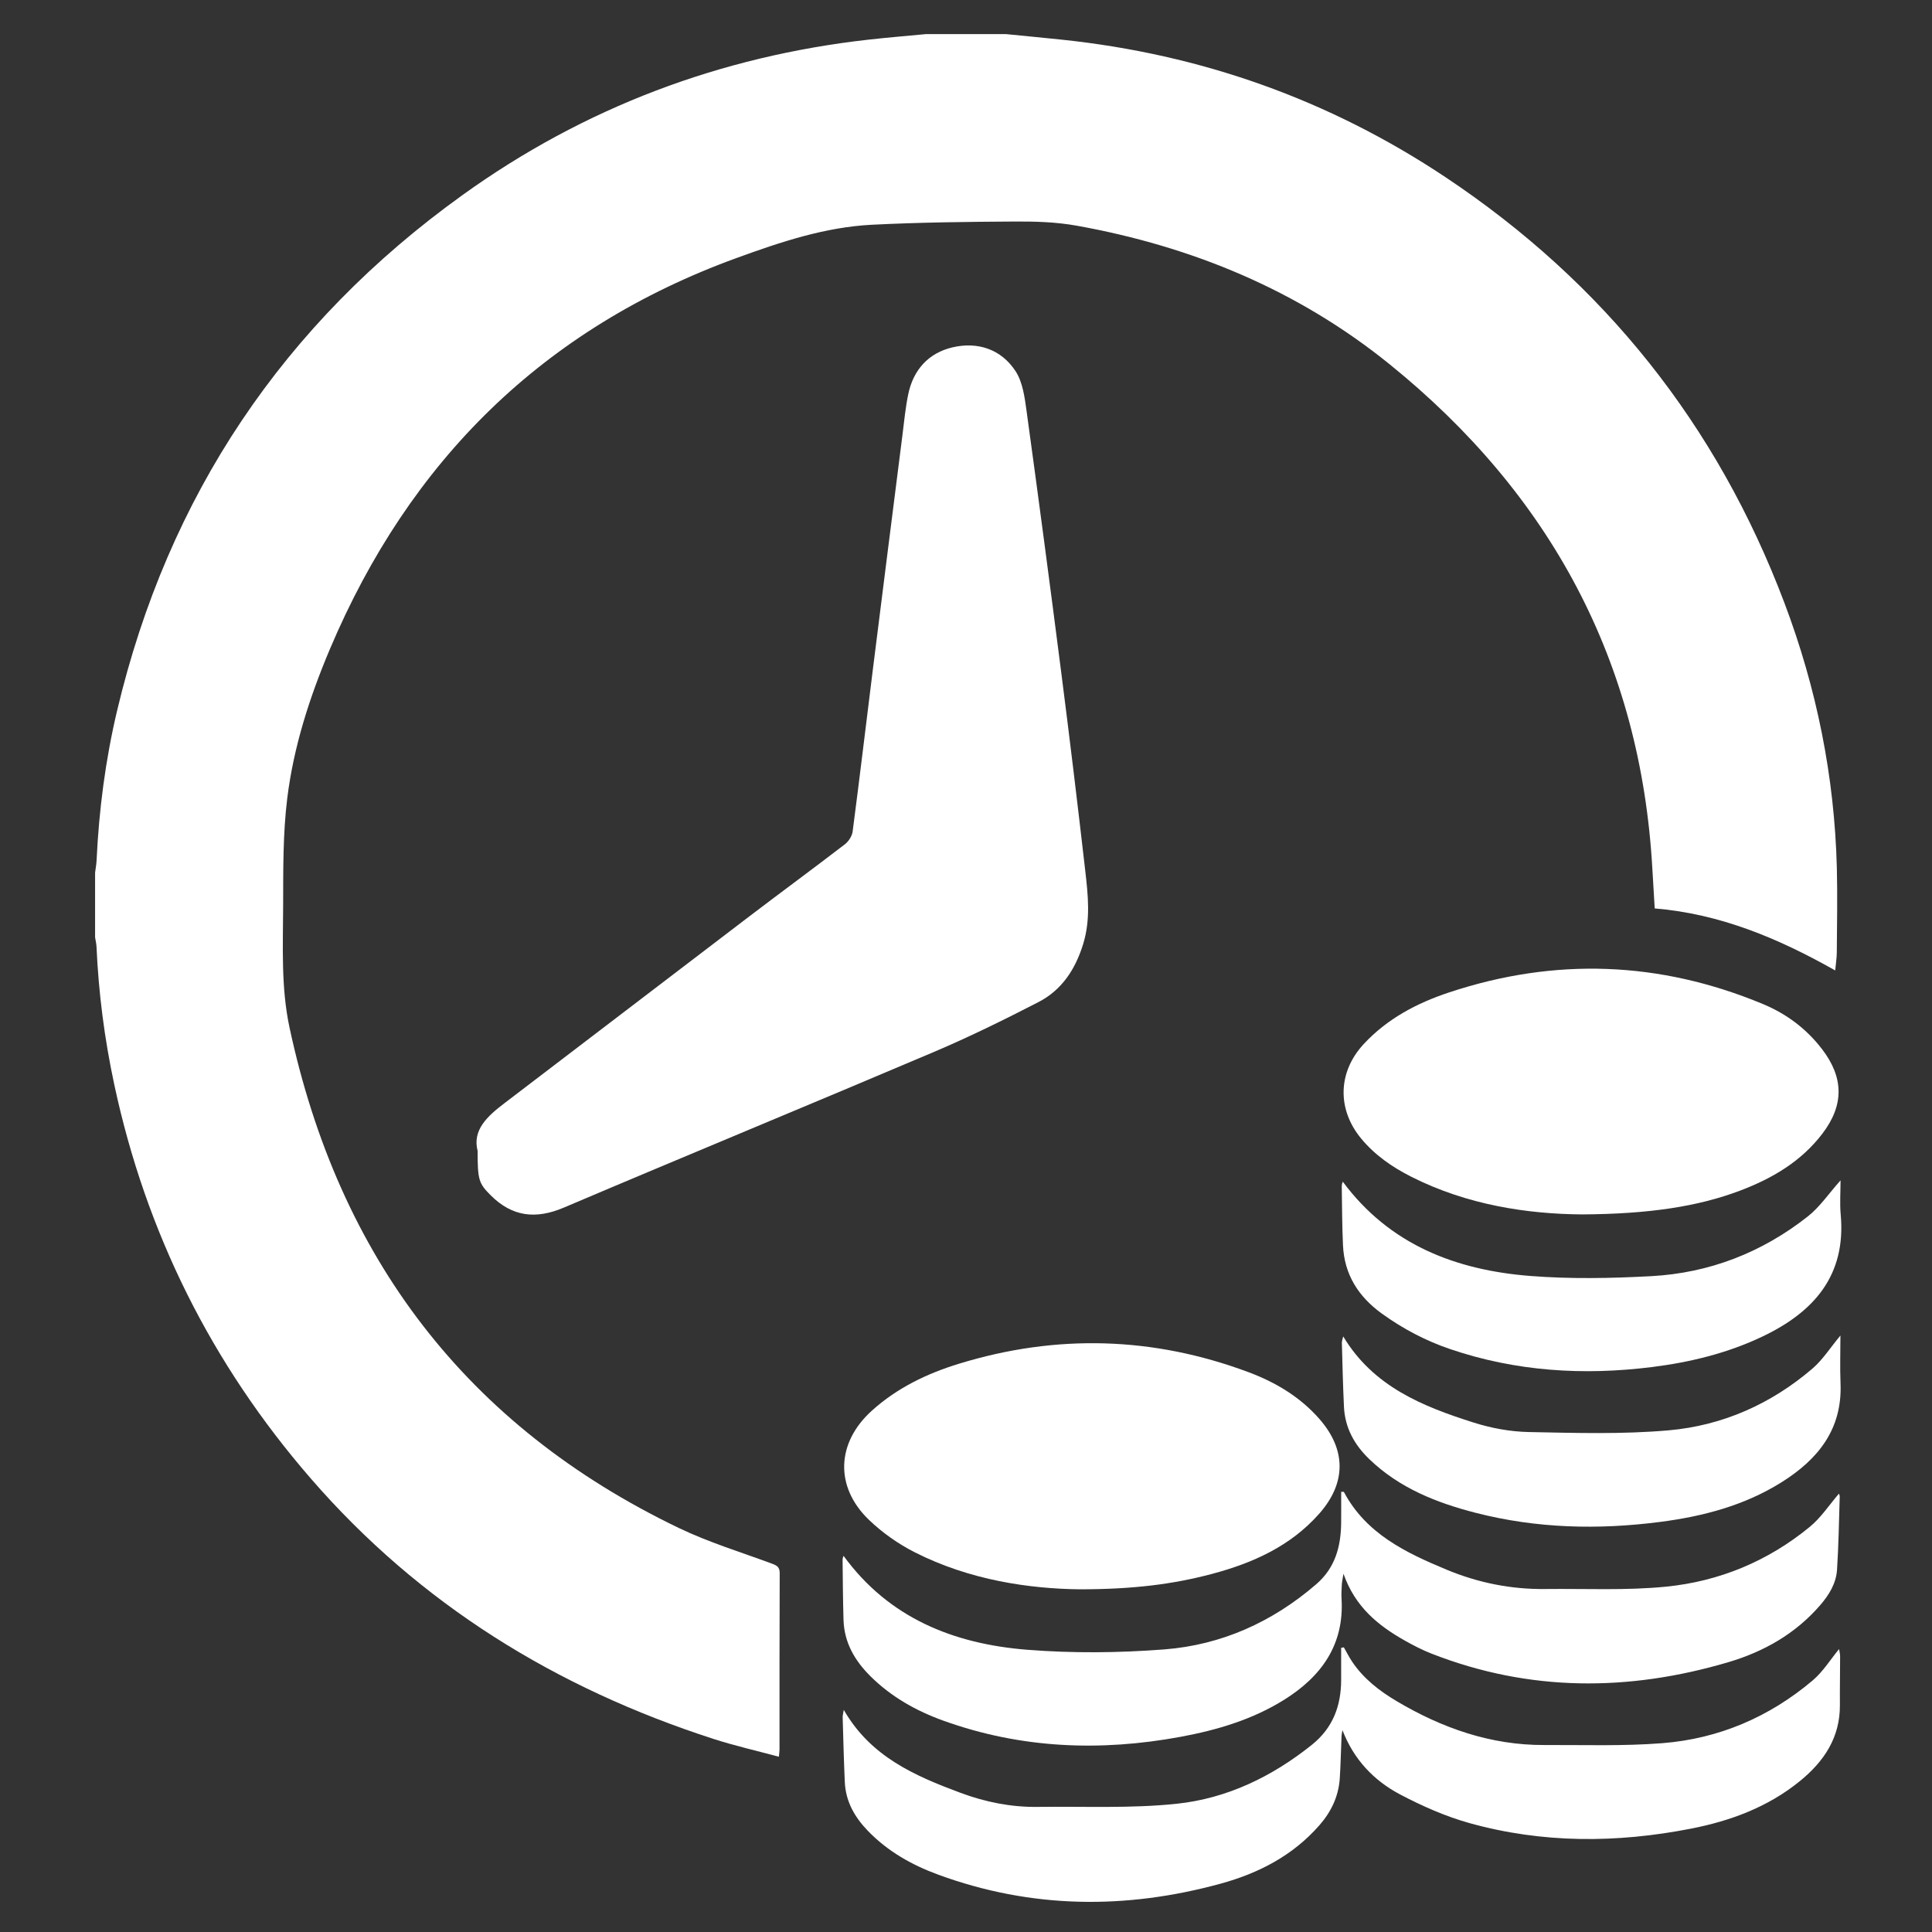 <?xml version="1.0" encoding="iso-8859-1"?>
<!-- Generator: Adobe Illustrator 18.1.0, SVG Export Plug-In . SVG Version: 6.00 Build 0)  -->
<svg version="1.1" id="&#x421;&#x43B;&#x43E;&#x439;_1"
	 xmlns="http://www.w3.org/2000/svg" xmlns:xlink="http://www.w3.org/1999/xlink" x="0px" y="0px" viewBox="0 0 600 600"
	 style="enable-background:new 0 0 600 600;" xml:space="preserve">
<rect x="0" y="0" width="600" height="600" fill="#333333" stroke="none"/>
<path style="fill:#FFFFFF;" d="M312.429,10.592c5.765,0.573,11.532,1.12,17.294,1.724c43.229,4.53,83.066,18.636,119.238,42.744
	c49.183,32.779,84.309,76.865,105.205,132.176c10.005,26.482,15.552,53.907,16.282,82.237c0.226,8.763,0.041,17.538-0.012,26.307
	c-0.01,1.661-0.285,3.321-0.495,5.597c-17.634-9.963-35.734-17.576-56.057-19.258c-0.245-4.108-0.497-8.115-0.72-12.123
	c-3.589-64.544-31.689-116.468-81.55-156.824c-28.464-23.038-61.405-36.656-97.317-43.098c-6.265-1.124-12.766-1.318-19.155-1.28
	c-14.783,0.088-29.581,0.258-44.342,1.001c-14.604,0.736-28.426,5.373-42.032,10.326c-59.981,21.835-101.565,62.949-126.307,121.444
	c-6.31,14.918-11.295,30.369-13.266,46.457c-1.337,10.913-1.234,22.035-1.264,33.065c-0.034,12.7-0.704,25.486,1.984,38.036
	c15.264,71.26,54.886,123.683,120.891,155.403c9.274,4.457,19.236,7.491,28.92,11.077c1.56,0.577,2.426,1.052,2.417,2.99
	c-0.086,18.245-0.05,36.491-0.058,54.737c0,0.571-0.097,1.142-0.197,2.244c-6.948-1.878-13.758-3.416-20.374-5.555
	c-48.857-15.796-91.138-41.813-124.983-80.841c-30.849-35.572-51.213-76.38-61.059-122.424c-3.015-14.098-4.861-28.354-5.501-42.762
	c-0.043-0.961-0.289-1.913-0.44-2.87c0-6.707,0-13.415,0-20.122c0.158-1.258,0.402-2.512,0.462-3.775
	c0.74-15.688,2.748-31.217,6.366-46.492C52.163,154.011,88.02,100.564,143.614,60.587c37.775-27.164,80.05-43.13,126.337-48.299
	c5.864-0.655,11.747-1.135,17.621-1.696C295.857,10.592,304.143,10.592,312.429,10.592z"/>
<path style="fill:#FFFFFF;" d="M148.33,357.438c-1.684-6.502,2.999-10.772,8.329-14.829c25.259-19.227,50.458-38.534,75.715-57.765
	c9.961-7.584,20.052-14.999,29.984-22.621c1.167-0.896,2.249-2.552,2.435-3.978c2.176-16.61,4.143-33.248,6.223-49.871
	c3.046-24.347,6.131-48.69,9.217-73.032c0.545-4.3,0.951-8.636,1.822-12.873c1.57-7.636,6.334-12.881,13.811-14.61
	c7.801-1.804,15.039,0.6,19.497,7.371c2.241,3.404,2.857,8.113,3.437,12.337c3.741,27.235,7.348,54.489,10.839,81.758
	c2.603,20.332,5.059,40.683,7.39,61.048c0.871,7.608,1.709,15.207-0.659,22.86c-2.429,7.852-6.637,14.248-13.882,17.982
	c-10.663,5.496-21.456,10.807-32.492,15.495c-38.238,16.242-76.654,32.067-114.887,48.32c-8.697,3.697-16.011,2.865-22.682-3.781
	C148.683,367.52,148.325,366.46,148.33,357.438z"/>
<path style="fill:#FFFFFF;" d="M335.3,493.574c-15.384-0.179-34.047-2.761-51.283-11.533c-5.105-2.598-10.007-6.053-14.137-10.018
	c-10.703-10.274-10.137-23.968,0.87-33.914c7.834-7.08,17.133-11.545,27.097-14.6c30.222-9.266,60.234-8.434,89.85,2.617
	c8.366,3.122,16.01,7.657,22.012,14.493c8.409,9.579,8.431,19.921-0.023,29.484c-8.898,10.064-20.563,15.295-33.244,18.676
	C364.183,492.047,351.703,493.573,335.3,493.574z"/>
<path style="fill:#FFFFFF;" d="M491.32,377.148c-16.959-0.134-35.627-2.91-53.003-11.68c-5.93-2.993-11.361-6.736-15.636-11.927
	c-7.487-9.091-7.198-20.611,0.794-29.256c7.286-7.881,16.511-12.747,26.508-16.066c32.92-10.931,65.467-9.737,97.519,3.599
	c7.327,3.048,13.491,7.666,18.347,13.998c6.783,8.844,6.869,17.378,0.119,26.238c-6.619,8.688-15.643,13.961-25.655,17.739
	C527.349,374.685,512.163,377.027,491.32,377.148z"/>
<path style="fill:#FFFFFF;" d="M417.338,463.311c6.912,13.031,19.278,18.912,32.008,24.202c9.745,4.049,19.954,6.094,30.54,5.971
	c12.518-0.144,25.118,0.502,37.531-0.73c16.555-1.643,31.691-7.935,44.65-18.594c3.483-2.865,6.054-6.839,9.015-10.27
	c-0.016-0.052,0.274,0.432,0.26,0.906c-0.235,7.57-0.348,15.149-0.837,22.704c-0.275,4.251-2.48,7.831-5.25,11.029
	c-7.667,8.855-17.466,14.418-28.508,17.681c-30.972,9.154-61.766,9.232-92.158-2.652c-2.832-1.107-5.568-2.517-8.223-4.01
	c-8.324-4.679-15.52-10.482-19.137-20.809c-0.269,1.691-0.464,2.485-0.508,3.287c-0.083,1.476-0.182,2.964-0.092,4.435
	c0.879,14.355-6.301,24.22-17.832,31.427c-9.821,6.138-20.799,9.393-32.084,11.485c-24.98,4.63-49.644,3.671-73.729-4.996
	c-8.417-3.029-16.106-7.342-22.555-13.706c-4.962-4.897-8.264-10.541-8.469-17.654c-0.179-6.204-0.222-12.413-0.288-18.62
	c-0.006-0.545,0.269-1.093,0.302-1.219c14.048,19.308,34.193,27.355,56.996,29.167c14.103,1.121,28.436,0.985,42.55-0.099
	c17.806-1.368,33.651-8.501,47.274-20.269c5.865-5.066,7.648-11.71,7.715-19.077c0.029-3.2,0.005-6.401,0.005-9.602
	C416.788,463.305,417.063,463.308,417.338,463.311z"/>
<path style="fill:#FFFFFF;" d="M262.043,531.019c8.358,14.572,22.096,20.484,36.232,25.753c7.718,2.877,15.731,4.488,24.009,4.376
	c14.383-0.194,28.87,0.528,43.121-0.97c15.604-1.64,29.621-8.39,41.992-18.298c6.555-5.25,9.11-12.122,9.109-20.234
	c0-3.3,0-6.599,0-9.899c0.28-0.049,0.559-0.098,0.839-0.147c0.846,1.476,1.611,3.006,2.554,4.417
	c3.533,5.288,8.451,9.094,13.819,12.279c14.131,8.386,29.232,13.704,45.876,13.636c12.225-0.049,24.5,0.387,36.66-0.572
	c17.52-1.382,33.222-8.097,46.681-19.479c3.211-2.716,5.519-6.5,8.203-9.746c0.081,0.529,0.324,1.382,0.325,2.236
	c0.005,5.027-0.106,10.055-0.066,15.081c0.081,10.145-4.918,17.575-12.456,23.708c-9.898,8.052-21.5,12.338-33.789,14.743
	c-23.038,4.509-46.107,4.611-68.83-1.735c-7.416-2.071-14.64-5.274-21.473-8.87c-8.203-4.318-14.44-10.879-17.94-19.993
	c-0.097,0.656-0.253,1.309-0.282,1.968c-0.19,4.331-0.263,8.67-0.546,12.995c-0.367,5.611-2.662,10.41-6.365,14.628
	c-8.236,9.382-18.831,14.856-30.609,18.085c-29.501,8.087-58.826,7.82-87.741-2.79c-8.197-3.008-15.707-7.235-21.882-13.65
	c-4.138-4.299-6.853-9.137-7.125-15.141c-0.304-6.697-0.465-13.401-0.662-20.103C261.678,532.737,261.859,532.173,262.043,531.019z"
	/>
<path style="fill:#FFFFFF;" d="M571.599,366.568c0,3.546-0.274,7.096,0.046,10.592c1.734,18.963-8.346,30.3-24.256,37.891
	c-10.863,5.183-22.421,8.001-34.302,9.492c-21.304,2.674-42.287,1.379-62.745-5.574c-7.602-2.584-14.618-6.283-21.15-10.988
	c-7.33-5.281-11.71-12.164-12.117-21.278c-0.273-6.099-0.29-12.209-0.379-18.315c-0.009-0.627,0.279-1.258,0.316-1.412
	c14.458,19.523,34.992,27.463,58.233,29.287c12.445,0.977,25.057,0.735,37.541,0.063c18.058-0.972,34.414-7.334,48.635-18.541
	C565.181,374.823,567.97,370.635,571.599,366.568z"/>
<path style="fill:#FFFFFF;" d="M571.56,414.762c0,5.111-0.168,9.981,0.032,14.836c0.588,14.325-7.028,23.672-18.406,30.786
	c-11.516,7.201-24.343,10.544-37.613,12.262c-19.218,2.488-38.363,2.03-57.227-2.808c-12.223-3.135-23.762-7.695-33.103-16.693
	c-4.699-4.527-7.563-9.801-7.869-16.325c-0.309-6.596-0.463-13.199-0.644-19.801c-0.017-0.614,0.256-1.236,0.422-1.979
	c9.33,15.57,24.662,21.735,40.554,26.767c5.474,1.733,11.371,2.816,17.099,2.928c14.475,0.284,29.042,0.735,43.427-0.532
	c16.696-1.471,31.79-8.163,44.625-19.167C566.052,422.297,568.393,418.559,571.56,414.762z"/>
</svg>
